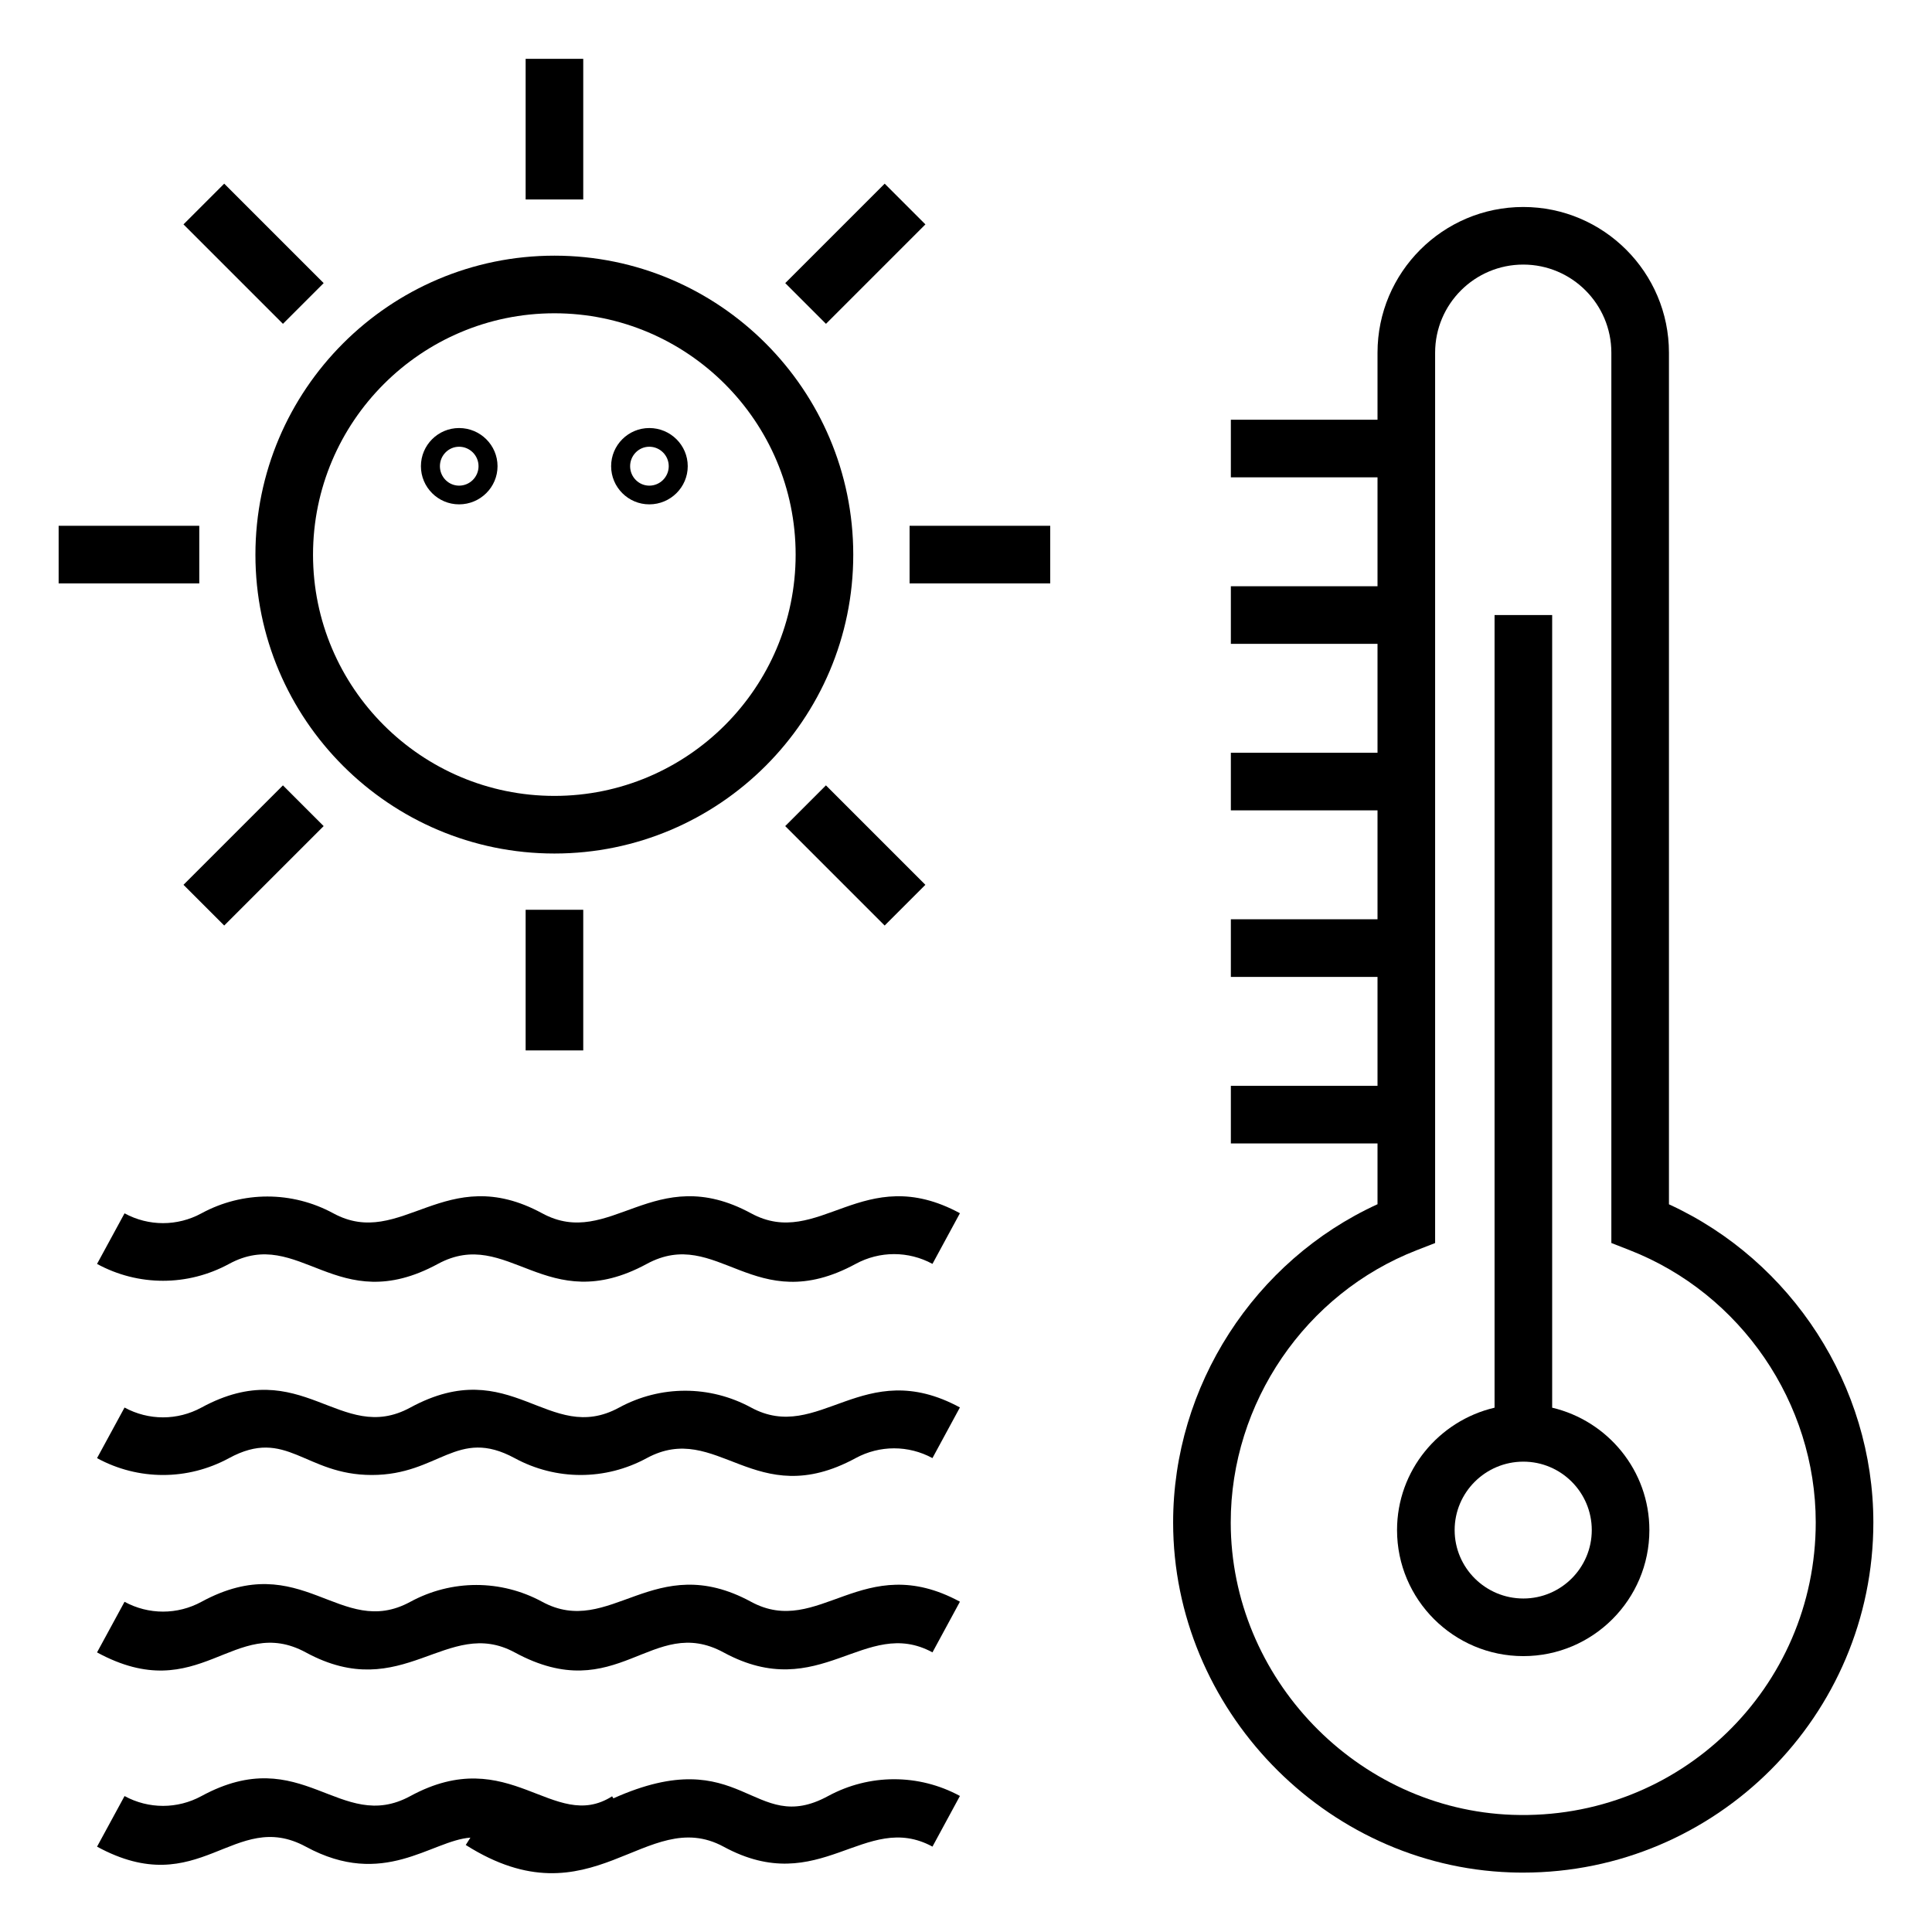 <?xml version="1.0" encoding="UTF-8"?>
<!-- Uploaded to: SVG Repo, www.svgrepo.com, Generator: SVG Repo Mixer Tools -->
<svg fill="#000000" width="800px" height="800px" version="1.1" viewBox="144 144 512 512" xmlns="http://www.w3.org/2000/svg">
 <g>
  <path d="m586.29 463.15v-225.68c0-21.293-17.324-38.617-38.613-38.617-21.297 0-38.621 17.324-38.621 38.617v17.758h-38.867v15.266h38.867v28.867h-38.867v15.266h38.867v28.863h-38.867v15.266h38.867v28.867h-38.867v15.266h38.867v28.863h-38.867v15.266h38.867v16.117c-32.621 14.918-54.18 48.168-54.164 84.355 0.023 49.367 40.121 90.961 89.379 92.711 1.125 0.043 2.242 0.059 3.371 0.059 51.176 0 92.816-41.641 92.816-92.82-0.004-36.082-21.562-69.312-54.168-84.285zm-41.484 161.8c-41.141-1.461-74.629-36.211-74.648-77.461-0.016-31.707 19.801-60.715 49.297-72.176l4.867-1.895v-235.95c0-12.879 10.473-23.352 23.355-23.352 12.875 0 23.348 10.473 23.348 23.352v235.94l4.852 1.898c29.496 11.531 49.312 40.523 49.312 72.141 0 43.703-35.941 79.051-80.383 77.504z"/>
  <path d="m555.34 517.05v-210.06h-15.266v210.06c-14.777 3.469-25.844 16.656-25.844 32.441 0 18.418 15.02 33.398 33.477 33.398 18.414 0 33.395-14.984 33.395-33.398 0-15.777-11.027-28.961-25.762-32.438zm-7.633 50.57c-10.043 0-18.211-8.133-18.211-18.133s8.172-18.133 18.211-18.133c9.996 0 18.129 8.133 18.129 18.133s-8.133 18.133-18.129 18.133z"/>
  <path d="m211.69 291c0 43.664 35.547 79.191 79.242 79.191 43.664 0 79.191-35.523 79.191-79.191 0-43.695-35.523-79.246-79.191-79.246-43.695 0.004-79.242 35.555-79.242 79.246zm79.242-63.977c35.25 0 63.922 28.699 63.922 63.977 0 35.25-28.676 63.922-63.922 63.922-35.273 0-63.977-28.672-63.977-63.922 0.004-35.277 28.703-63.977 63.977-63.977z"/>
  <path d="m283.3 159.59h15.266v37.273h-15.266z"/>
  <path d="m283.3 385.1h15.266v37.27h-15.266z"/>
  <path d="m218.98 229.82-26.355-26.355 10.793-10.793 26.355 26.355z"/>
  <path d="m362.88 352.13 26.355 26.355-10.793 10.793-26.355-26.355z"/>
  <path d="m159.54 283.34h37.27v15.266h-37.27z"/>
  <path d="m385.05 283.34h37.27v15.266h-37.27z"/>
  <path d="m218.98 352.13 10.793 10.793-26.355 26.352-10.793-10.793z"/>
  <path d="m362.89 229.82-10.793-10.793 26.355-26.355 10.793 10.793z"/>
  <path d="m316.07 277.66c5.617 0 10.188-4.535 10.188-10.113s-4.57-10.113-10.188-10.113c-5.578 0-10.117 4.535-10.117 10.113 0.004 5.574 4.539 10.113 10.117 10.113zm0-15.27c2.84 0 5.152 2.312 5.152 5.156s-2.312 5.156-5.152 5.156c-2.805 0-5.082-2.312-5.082-5.156 0.004-2.844 2.281-5.156 5.082-5.156z"/>
  <path d="m265.66 277.66c5.621 0 10.191-4.535 10.191-10.113s-4.57-10.113-10.191-10.113c-5.578 0-10.113 4.535-10.113 10.113 0 5.574 4.535 10.113 10.113 10.113zm0-15.27c2.844 0 5.156 2.312 5.156 5.156s-2.312 5.156-5.156 5.156c-2.801 0-5.078-2.312-5.078-5.156s2.277-5.156 5.078-5.156z"/>
  <path d="m343.04 465.54c-25.754-13.973-37.328 9.777-55.352 0-25.738-13.973-37.34 9.781-55.355 0-10.941-5.934-24.008-5.938-34.941 0.004-6.383 3.469-14.004 3.469-20.387 0l-7.289 13.41c10.941 5.953 24.012 5.953 34.961 0.008 18.754-10.199 28.473 14.578 55.355-0.004 18.66-10.113 28.621 14.492 55.352 0 18.812-10.199 28.43 14.617 55.371-0.008 6.375-3.461 13.984-3.461 20.359-0.008l7.277-13.426c-25.707-13.91-37.379 9.785-55.352 0.023z"/>
  <path d="m343.04 517.01c-10.941-5.938-24.008-5.938-34.957 0.008-18.715 10.203-28.52-14.57-55.352 0.004-18.605 10.117-28.68-14.492-55.34-0.008-6.383 3.473-14.004 3.465-20.387 0l-7.289 13.41c10.941 5.953 24.012 5.953 34.961 0.008 15.277-8.309 20.047 4.469 37.859 4.457 17.848 0 22.535-12.781 37.891-4.449 10.938 5.93 24.004 5.934 34.953-0.012 18.695-10.125 28.605 14.52 55.371-0.008 6.375-3.461 13.984-3.461 20.359-0.008l7.277-13.426c-25.703-13.906-37.367 9.777-55.348 0.023z"/>
  <path d="m343.04 568.49c-25.754-13.984-37.324 9.781-55.352 0-10.938-5.941-24-5.938-34.957 0.012-18.605 10.117-28.68-14.492-55.34-0.008-6.383 3.473-14.004 3.465-20.387 0l-7.289 13.41c27.254 14.824 36.273-10.336 55.352 0.016 25.699 13.945 37.371-9.758 55.359 0 27.25 14.777 36.305-10.355 55.352 0 25.504 13.848 37.434-9.73 55.336-0.027l7.277-13.426c-25.707-13.91-37.371 9.777-55.352 0.023z"/>
  <path d="m225.07 633.4c20.621 11.191 33.168-1.641 43.594-2.41l-1.234 1.949c33.531 21.242 47.754-10.699 68.348 0.461 25.504 13.848 37.434-9.73 55.336-0.027l7.277-13.426c-10.941-5.922-23.996-5.91-34.953 0.035-19.992 10.859-22.602-14.773-56.883 0.598l-0.34-0.539c-15.57 9.859-27.078-14.398-53.48-0.059-18.672 10.145-28.609-14.531-55.34-0.008-6.383 3.469-14.004 3.469-20.387 0l-7.289 13.41c27.25 14.824 36.27-10.336 55.352 0.016z"/>
 </g>
</svg>
